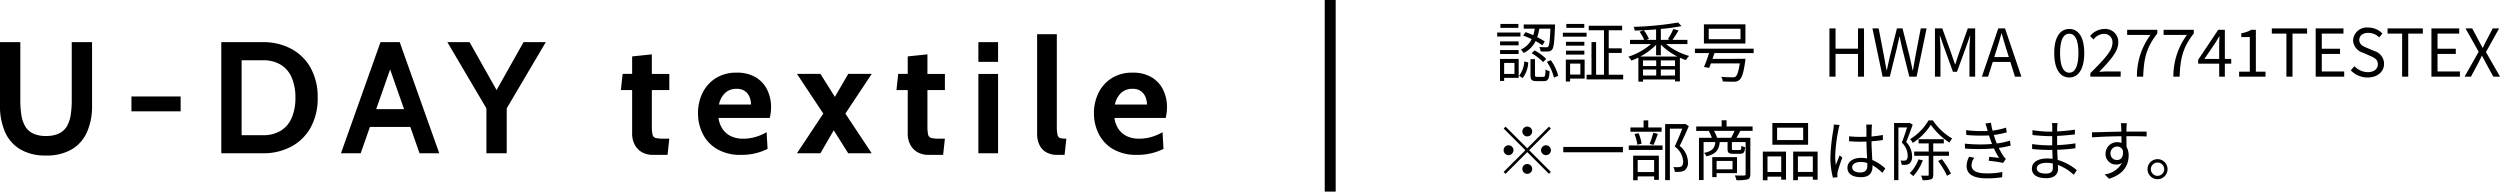 <svg xmlns="http://www.w3.org/2000/svg" width="456.695" height="35" viewBox="0 0 456.695 35">
  <g id="Group_1871" data-name="Group 1871" transform="translate(-1098.001 -2495.33)">
    <path id="Path_1642" data-name="Path 1642" d="M9.2-6.42a13.028,13.028,0,0,0-1.38-.792A9.7,9.7,0,0,0,8.2-8.76h2.028c-.1,2.22-.2,3.06-.408,3.276-.072.108-.18.132-.384.12s-.7,0-1.236-.048a1.931,1.931,0,0,1,.228.8,11.163,11.163,0,0,0,1.4.012.854.854,0,0,0,.708-.348c.3-.348.42-1.392.528-4.212.012-.108.012-.372.012-.372H5.352v.768H7.368a8.119,8.119,0,0,1-.276,1.188c-.48-.2-.96-.408-1.4-.552L5.244-7.5a14.916,14.916,0,0,1,1.56.648A4.068,4.068,0,0,1,4.812-4.944a2.861,2.861,0,0,1,.528.624A4.724,4.724,0,0,0,7.524-6.492a12.078,12.078,0,0,1,1.236.768ZM6.8-4.272a9.286,9.286,0,0,1,2.1,1.62l.552-.588A8.479,8.479,0,0,0,7.32-4.8ZM4.38-9.624H1.092v.72H4.38Zm.372,1.572H.5v.732H4.752Zm-.336,1.62H1.032v.708H4.416Zm-3.384,2.3H4.416v-.72H1.032ZM3.66-2.508V-.492H1.776V-2.508Zm.768-.732H1.02V.78h.756V.228H4.428ZM5.16.264A5.1,5.1,0,0,0,6.18-2.6l-.72-.18A4.836,4.836,0,0,1,4.512-.156ZM7.812.036c-.348,0-.4-.048-.4-.348v-2.88H6.588v2.88c0,.888.216,1.128,1.1,1.128H9.024c.756,0,.972-.36,1.056-1.8a2.128,2.128,0,0,1-.744-.348C9.3-.132,9.24.036,8.928.036ZM9.576-2.712A8.807,8.807,0,0,1,10.872.18l.78-.324A8.215,8.215,0,0,0,10.3-3Zm6.84-6.912H13.14v.72h3.276Zm.42,1.6H12.5V-7.3h4.332Zm-.408,1.656h-3.36v.708h3.36Zm-3.36,2.34h3.36V-4.74h-3.36ZM15.7-2.376V-.384H13.824V-2.376Zm.78-.732H13.044V.9h.78V.36h2.652Zm4.4,2.76V-4.332h2.376v-.84H20.88v-3.3h2.448V-9.3h-6.1v.828h2.784V-.348h-1.44V-6.312h-.84V-.348h-.9V.5H23.52V-.348Zm5.772-3.324a12.227,12.227,0,0,0,2.88-2.136V-3.9H30.4V-5.856a11.238,11.238,0,0,0,3.036,2.184ZM30.4-.192V-1.3h2.592v1.1ZM27.144-1.3h2.412v1.1H27.144Zm2.412-.636H27.144V-2.964h2.412Zm3.432,0H30.4V-2.964h2.592ZM29.532-6.72H27.768l.444-.18a5.821,5.821,0,0,0-.936-1.584c.744-.036,1.512-.084,2.256-.144Zm5.724.768V-6.72H32.532c.336-.468.744-1.116,1.1-1.716l-.96-.264a10.124,10.124,0,0,1-.984,1.848l.348.132H30.4V-8.712a35.466,35.466,0,0,0,3.768-.516l-.6-.66a58.127,58.127,0,0,1-8.136.792,2.332,2.332,0,0,1,.192.684c.516-.012,1.056-.036,1.608-.072l-.72.288A7.183,7.183,0,0,1,27.36-6.72H24.768v.768H28.6a11.819,11.819,0,0,1-4.14,2.316,2.817,2.817,0,0,1,.564.708c.408-.156.84-.336,1.272-.552v4.4h.852V.516h5.844v.36h.888V-3.456a11.621,11.621,0,0,0,1.1.432,3.031,3.031,0,0,1,.6-.756,11.58,11.58,0,0,1-4.224-2.172Zm9.7-.888H39.144V-8.748h5.808Zm.9-2.712H38.268v3.5h7.584Zm1.5,5.244v-.8H36.624v.8h2.592c-.288.888-.648,1.884-.936,2.544l.948.168c.1-.24.2-.528.324-.828h5.28c-.24,1.476-.48,2.184-.792,2.436a.968.968,0,0,1-.576.108c-.336,0-1.2-.012-2.052-.084a1.625,1.625,0,0,1,.3.84c.84.048,1.644.06,2.04.048a1.454,1.454,0,0,0,1.02-.336c.456-.4.744-1.332,1.044-3.42.024-.132.048-.42.048-.42H39.84c.12-.348.24-.708.36-1.056ZM61.2,0h1.116V-4.152h4.1V0h1.1V-8.808h-1.1v3.7h-4.1v-3.7H61.2Zm9.708,0h1.32l1.308-5.3c.144-.7.3-1.332.444-2h.048c.144.672.276,1.308.432,2L75.792,0h1.332l1.824-8.808H77.88l-.924,4.8q-.252,1.4-.5,2.844h-.06c-.2-.96-.408-1.908-.624-2.844l-1.224-4.8h-1.02l-1.212,4.8c-.216.948-.432,1.9-.636,2.844h-.048c-.168-.948-.348-1.9-.516-2.844l-.924-4.8h-1.14Zm9.564,0H81.48V-4.872c0-.756-.084-1.824-.132-2.592H81.4l.7,2L83.76-.888H84.5L86.172-5.46l.7-2h.048c-.06.768-.144,1.836-.144,2.592V0h1.044V-8.808H86.472l-1.68,4.716c-.2.612-.4,1.224-.6,1.836h-.06c-.216-.612-.42-1.224-.624-1.836L81.816-8.808H80.472ZM91.74-4.92c.312-1,.6-1.944.876-2.976h.048c.288,1.02.564,1.98.888,2.976l.42,1.344H91.308ZM89.052,0H90.18l.852-2.688h3.216L95.088,0h1.176L93.276-8.808H92.04Zm15.96.156c1.7,0,2.736-1.6,2.736-4.464s-1.032-4.4-2.736-4.4-2.748,1.536-2.748,4.4S103.308.156,105.012.156Zm0-.876c-1.008,0-1.68-1.08-1.68-3.588s.672-3.528,1.68-3.528,1.668,1.02,1.668,3.528S106.008-.72,105.012-.72Zm3.852.72H114.4V-.948h-2.484c-.456,0-.984.048-1.44.084C112.5-3,113.964-4.6,113.964-6.2a2.369,2.369,0,0,0-2.556-2.508,3.364,3.364,0,0,0-2.592,1.3l.636.612a2.5,2.5,0,0,1,1.824-1.02,1.507,1.507,0,0,1,1.62,1.668c0,1.4-1.452,2.94-4.032,5.508Zm8.508,0h1.14c.132-3.336.564-5.292,2.58-7.884v-.672h-5.508v.936h4.26A12.667,12.667,0,0,0,117.372,0Zm6.66,0h1.14c.132-3.336.564-5.292,2.58-7.884v-.672h-5.508v.936h4.26A12.667,12.667,0,0,0,124.032,0ZM129.7-3.24l2-2.94c.252-.42.492-.792.708-1.2h.048c-.024.456-.06,1.188-.06,1.632V-3.24ZM132.4,0h1.032V-2.364h1.164V-3.24h-1.164V-8.556h-1.212l-3.66,5.472v.72h3.84Zm3.636,0h4.824V-.912h-1.764V-8.556h-.84a5.067,5.067,0,0,1-1.824.624v.708h1.56V-.912h-1.956Zm8.64,0h1.116V-7.86h2.664v-.948h-6.444v.948h2.664Zm5.352,0h5.208V-.948H151.14v-3.2h3.336V-5.1H151.14V-7.86h3.96v-.948h-5.076Zm9.5.156c1.836,0,2.988-1.1,2.988-2.5A2.45,2.45,0,0,0,160.7-4.692l-1.26-.54c-.684-.288-1.452-.612-1.452-1.464,0-.792.648-1.3,1.644-1.3a2.85,2.85,0,0,1,2,.828l.588-.708a3.607,3.607,0,0,0-2.592-1.092,2.5,2.5,0,0,0-2.772,2.34,2.485,2.485,0,0,0,1.788,2.256l1.272.552c.828.372,1.464.66,1.464,1.56,0,.864-.7,1.44-1.848,1.44a3.407,3.407,0,0,1-2.424-1.092l-.672.756A4.2,4.2,0,0,0,159.528.156ZM165.816,0h1.116V-7.86H169.6v-.948h-6.444v.948h2.664Zm5.352,0h5.208V-.948h-4.092v-3.2h3.336V-5.1h-3.336V-7.86h3.96v-.948h-5.076Zm6.06,0h1.164l1.272-2.376c.228-.444.456-.888.708-1.416h.048c.288.528.528.972.756,1.416L182.472,0H183.7l-2.568-4.488,2.4-4.32h-1.164l-1.176,2.256c-.216.408-.384.78-.624,1.284h-.048c-.288-.5-.468-.876-.7-1.284l-1.2-2.256H177.4l2.4,4.26ZM6,10.92a.9.9,0,1,0-.9-.9A.907.907,0,0,0,6,10.92Zm0,2.172L2.04,9.132l-.348.348,3.96,3.96L1.68,17.412l.348.348L6,13.788l3.96,3.96.348-.348-3.96-3.96,3.96-3.96L9.96,9.132Zm-2.52.348a.9.9,0,1,0-.9.9A.907.907,0,0,0,3.48,13.44Zm5.04,0a.9.9,0,1,0,.9-.9A.907.907,0,0,0,8.52,13.44ZM6,15.96a.9.9,0,1,0,.9.9A.907.907,0,0,0,6,15.96Zm6.576-3.12v.972h10.9V12.84ZM30.54,9.288H28.1V8h-.852V9.288h-2.4v.78H30.54Zm-1.476,3.18c.252-.528.54-1.32.792-2.016l-.84-.2a16.238,16.238,0,0,1-.672,2.04Zm-2.184-.216a7.107,7.107,0,0,0-.552-1.92l-.744.156a8.3,8.3,0,0,1,.528,1.944Zm2.292,2.976v2.208h-3V15.228Zm-3.828,3.7h.828v-.708h3v.636h.864V14.436H25.344Zm-.8-5.532h6.168v-.816H24.54ZM34.86,8.628l-.144.036H31.188V18.912h.864V9.5H34.32c-.372.96-.9,2.256-1.392,3.264a3.571,3.571,0,0,1,1.548,2.688c0,.432-.072.792-.324.948a1.216,1.216,0,0,1-.516.132,6.616,6.616,0,0,1-.948-.024,2.074,2.074,0,0,1,.252.888,7.405,7.405,0,0,0,1.044-.024,1.719,1.719,0,0,0,.78-.264,1.753,1.753,0,0,0,.588-1.56,3.879,3.879,0,0,0-1.512-2.9c.564-1.092,1.176-2.472,1.668-3.6ZM43.5,15.4v1.536H40.584V15.4Zm.816,2.232V14.7H39.792v3.66h.792v-.732ZM40.68,11.172a6.615,6.615,0,0,0-.564-1.26H43.86a11.2,11.2,0,0,1-.624,1.26Zm6.48-1.26V9.1H42.408V7.968h-.9V9.1H36.864v.816h2.292a9.007,9.007,0,0,1,.564,1.26H37.368V18.9h.84V11.952h2.148c-.12,1.116-.552,1.668-2.064,1.98a2.16,2.16,0,0,1,.432.624c1.752-.42,2.292-1.164,2.436-2.6h1.428v1.2c0,.744.2.936,1.044.936h1.236c.636,0,.852-.24.936-1.2a1.778,1.778,0,0,1-.684-.276c-.036.708-.084.792-.348.792H43.728c-.3,0-.348-.024-.348-.264V11.952h2.508v5.856c0,.192-.06.252-.264.252s-.936.024-1.716-.012a3.09,3.09,0,0,1,.3.864,7.729,7.729,0,0,0,2.04-.144c.384-.144.5-.432.5-.96V11.172H44.22c.216-.36.456-.8.684-1.26Zm9.24,1.68H51.636V9.324H56.4Zm.9-3.12H50.772v3.972H57.3Zm-4.908,6.1v2.844H49.884V14.568Zm-3.36,4.356h.852v-.648h2.508v.54h.876V13.7H49.032Zm6.408-1.512V14.568h2.724v2.844ZM54.576,13.7v5.22h.864v-.648h2.724v.564h.876V13.7ZM65.352,16.56c0-.588.636-.972,1.536-.972a4.084,4.084,0,0,1,1.224.192c.012.156.012.3.012.42,0,.792-.3,1.308-1.308,1.308C65.952,17.508,65.352,17.172,65.352,16.56Zm3.636-7.8h-1.08c.024.2.048.528.048.732V10.98c-.372.012-.756.024-1.128.024-.72,0-1.356-.036-2.04-.1v.9c.708.048,1.332.084,2.016.084.384,0,.768-.012,1.152-.024.012.984.084,2.16.12,3.084a5.5,5.5,0,0,0-1.116-.108c-1.572,0-2.472.8-2.472,1.812,0,1.08.888,1.716,2.5,1.716s2.076-.948,2.076-1.932v-.252a9.762,9.762,0,0,1,1.812,1.392l.528-.8a7.91,7.91,0,0,0-2.376-1.548c-.048-1.008-.132-2.208-.144-3.42.72-.048,1.416-.12,2.076-.228v-.924a20.263,20.263,0,0,1-2.076.276c.012-.564.024-1.128.036-1.452Q68.934,9.12,68.988,8.76Zm-5.928.072L62,8.748a7.2,7.2,0,0,1-.072.852,35.706,35.706,0,0,0-.552,5.052,14.494,14.494,0,0,0,.456,3.792l.84-.06c-.012-.132-.024-.3-.024-.42a2.15,2.15,0,0,1,.048-.54c.12-.588.564-1.812.852-2.652l-.492-.384c-.2.492-.492,1.224-.684,1.764a11.257,11.257,0,0,1-.12-1.668,29.753,29.753,0,0,1,.6-4.836A6.239,6.239,0,0,1,63.06,8.832ZM79.3,7.992a9.719,9.719,0,0,1-3.36,3.42,3.425,3.425,0,0,1,.48.7A11.153,11.153,0,0,0,79.728,8.8a12.2,12.2,0,0,0,3.4,3.252,4,4,0,0,1,.492-.744,11,11,0,0,1-3.528-3.312Zm-3.456.444-.144.036H73.008v10.44H73.8V9.288h1.572c-.252.816-.6,1.884-.948,2.76a3.384,3.384,0,0,1,1.068,2.376,1.058,1.058,0,0,1-.24.816.727.727,0,0,1-.384.1,3.457,3.457,0,0,1-.7-.012,1.807,1.807,0,0,1,.228.792,5.82,5.82,0,0,0,.8-.024,1.291,1.291,0,0,0,.624-.216,1.64,1.64,0,0,0,.468-1.368,3.711,3.711,0,0,0-1.068-2.568c.4-.948.828-2.172,1.188-3.156Zm1.62,6.672a6.816,6.816,0,0,1-1.6,2.532,5.64,5.64,0,0,1,.648.528,8.825,8.825,0,0,0,1.74-2.88Zm5.568-.648v-.768H80.16V12.2h1.932v-.768H77.484V12.2h1.848v1.488H76.68v.768h2.652V17.9c0,.144-.048.192-.2.192s-.648.012-1.212-.012a3.286,3.286,0,0,1,.3.828,4.189,4.189,0,0,0,1.548-.156c.312-.132.4-.384.4-.852V14.46Zm-1.98.948a14.7,14.7,0,0,1,1.62,2.7l.732-.4a14.7,14.7,0,0,0-1.668-2.628Zm8.976-5.784a2.8,2.8,0,0,0,.084.3,24.043,24.043,0,0,1-3.96-.144l.06.876a28.754,28.754,0,0,0,4.128.084q.144.432.324.936c.072.2.156.408.24.624a26.9,26.9,0,0,1-4.98-.06l.048.9a34.916,34.916,0,0,0,5.28-.024,12.7,12.7,0,0,0,.936,1.728c-.384-.048-1.164-.132-1.8-.2l-.084.732a22.235,22.235,0,0,1,2.628.384l.492-.732a3.605,3.605,0,0,1-.444-.516,11.92,11.92,0,0,1-.84-1.488,18.711,18.711,0,0,0,2.172-.432l-.144-.9a13.258,13.258,0,0,1-2.4.516c-.1-.24-.192-.492-.276-.72-.084-.252-.18-.528-.264-.828a17.473,17.473,0,0,0,2.364-.48l-.132-.864a13.353,13.353,0,0,1-2.46.54,9.126,9.126,0,0,1-.288-1.428l-1.02.132C89.808,8.892,89.928,9.264,90.024,9.624Zm-2.364,5.2-.936-.192a3.486,3.486,0,0,0-.468,1.716c.012,1.536,1.332,2.232,3.684,2.232a18.25,18.25,0,0,0,2.808-.2l.036-.96a13.588,13.588,0,0,1-2.856.252c-1.884,0-2.772-.492-2.772-1.488A2.326,2.326,0,0,1,87.66,14.82Zm11.412,1.92c0-.552.624-1,1.764-1a5.322,5.322,0,0,1,1.164.12c0,.312.012.6.012.8,0,.828-.588,1.044-1.272,1.044C99.552,17.712,99.072,17.292,99.072,16.74Zm3.8-8.268h-1.02a6.587,6.587,0,0,1,.048.72v.852h-.552A21.8,21.8,0,0,1,98.28,9.78l.012.888c.756.084,2.232.2,3.072.2h.528v1.68h-.648a22.2,22.2,0,0,1-3.024-.228l.012.9c.864.1,2.184.168,3,.168h.684c.012.516.036,1.092.048,1.632a6.872,6.872,0,0,0-1.008-.072c-1.728,0-2.772.744-2.772,1.836,0,1.152.936,1.764,2.664,1.764,1.56,0,2.112-.852,2.112-1.68,0-.192-.012-.444-.024-.744a8.847,8.847,0,0,1,2.9,1.812l.552-.852a9.549,9.549,0,0,0-3.5-1.872c-.024-.576-.06-1.224-.084-1.848,1.14-.036,2.2-.132,3.324-.276l.012-.9a29.86,29.86,0,0,1-3.348.324v-1.68c1.152-.06,2.292-.168,3.24-.276l.012-.876a29.837,29.837,0,0,1-3.252.324c0-.312.012-.576.012-.732A6.006,6.006,0,0,1,102.876,8.472Zm12.648.024h-1.092c.012.1.06.444.072.756.012.168.024.456.024.792-1.788.024-4.044.1-5.376.12l.024.924c1.5-.108,3.54-.192,5.364-.2.012.42.012.852.012,1.212a2.4,2.4,0,0,0-.8-.132,2.1,2.1,0,0,0-2.112,2.088,1.91,1.91,0,0,0,1.968,2,1.69,1.69,0,0,0,1.044-.324,4.161,4.161,0,0,1-3.18,2.124l.8.792c2.8-.84,3.588-2.64,3.588-4.26a2.916,2.916,0,0,0-.384-1.536c-.012-.552-.024-1.3-.024-1.98h.168c1.752,0,2.844.024,3.516.06l.012-.888c-.576,0-2.052-.012-3.516-.012h-.18c0-.324.012-.6.012-.78C115.476,9.1,115.5,8.628,115.524,8.5Zm-2.988,5.544a1.223,1.223,0,0,1,1.212-1.272,1.076,1.076,0,0,1,1.068.756c.108,1.14-.348,1.7-1.056,1.7A1.156,1.156,0,0,1,112.536,14.04Zm8.592,1.032a1.83,1.83,0,1,0,1.836,1.824A1.831,1.831,0,0,0,121.128,15.072Zm0,3.048a1.218,1.218,0,1,1,1.224-1.224A1.219,1.219,0,0,1,121.128,18.12Z" transform="translate(1371 2509.33)"/>
    <path id="Line_46" data-name="Line 46" d="M1,35H-1V0H1Z" transform="translate(1341 2495.33)"/>
    <path id="Path_1643" data-name="Path 1643" d="M10.411.406A8.968,8.968,0,0,1,5.691-.725,6.923,6.923,0,0,1,2.914-3.9,11.68,11.68,0,0,1,2-8.7V-20.3H5.713V-9.657A17.069,17.069,0,0,0,5.9-7.011,5.907,5.907,0,0,0,6.59-4.952,3.33,3.33,0,0,0,8.018-3.625a5.353,5.353,0,0,0,2.393.464A5.353,5.353,0,0,0,12.8-3.625a3.33,3.33,0,0,0,1.428-1.327,5.907,5.907,0,0,0,.689-2.059,17.07,17.07,0,0,0,.189-2.646V-20.3h3.712V-8.7a11.68,11.68,0,0,1-.913,4.8A6.923,6.923,0,0,1,15.131-.725,8.968,8.968,0,0,1,10.411.406Zm15.6-8.062v-2.726H35v2.726ZM42.427,0V-20.3h7.6a10.767,10.767,0,0,1,5.162,1.211,8.79,8.79,0,0,1,3.553,3.48,10.874,10.874,0,0,1,1.29,5.459,10.874,10.874,0,0,1-1.29,5.459,8.79,8.79,0,0,1-3.553,3.48A10.767,10.767,0,0,1,50.025,0Zm3.712-3.306h3.886a6.092,6.092,0,0,0,3.291-.827A5.1,5.1,0,0,0,55.3-6.5a9.135,9.135,0,0,0,.667-3.654A9.135,9.135,0,0,0,55.3-13.8a5.1,5.1,0,0,0-1.987-2.363,6.092,6.092,0,0,0-3.291-.827H46.139ZM77.517-4.814h-8.5V-8.062h8.5ZM72.79-16.675h.957L67.889,0h-3.6l7.221-20.3h3.509L82.244,0h-3.6ZM90.857,0V-8.207L83.723-20.3h4.06l5.8,10.295h-1.74l5.8-10.295h4.06L94.569-8.207V0Zm30.508.29a3.994,3.994,0,0,1-2.218-.558A3.409,3.409,0,0,1,117.885-1.7a4.238,4.238,0,0,1-.406-1.813v-8.033H115.42l.319-2.958h1.74v-3.19l3.6-.377V-14.5h3.19v2.958h-3.19v6.554a6.8,6.8,0,0,0,.13,1.588.8.8,0,0,0,.595.609,6.34,6.34,0,0,0,1.479.123h.986L123.946.29Zm16.008,0A8.354,8.354,0,0,1,133-.761a6.738,6.738,0,0,1-2.617-2.784,8.33,8.33,0,0,1-.87-3.792,8.265,8.265,0,0,1,.819-3.668,6.614,6.614,0,0,1,2.4-2.7,6.953,6.953,0,0,1,3.857-1.022,6.539,6.539,0,0,1,3.48.856,5.431,5.431,0,0,1,2.088,2.284,7.1,7.1,0,0,1,.7,3.154,8.124,8.124,0,0,1-.058.964q-.058.486-.174,1.008h-9.367a4.632,4.632,0,0,0,.848,2.182,3.858,3.858,0,0,0,1.581,1.225,5.148,5.148,0,0,0,2.008.391,8.14,8.14,0,0,0,2.349-.326,9.093,9.093,0,0,0,2-.863l.174,3.045a10.155,10.155,0,0,1-2.059.769A10.671,10.671,0,0,1,137.373.29ZM133.342-8.9H139.2a3.728,3.728,0,0,0-.247-1.312,2.5,2.5,0,0,0-.819-1.109,2.435,2.435,0,0,0-1.544-.449,2.929,2.929,0,0,0-2.189.812A4.045,4.045,0,0,0,133.342-8.9ZM147.581,0,152.4-7.25l-4.814-7.25h4.292l2.639,4.2,2.436-4.2h4.292l-4.814,7.25L161.24,0h-4.292l-2.639-4.2L151.873,0Zm24.128.29a3.994,3.994,0,0,1-2.218-.558A3.409,3.409,0,0,1,168.229-1.7a4.238,4.238,0,0,1-.406-1.813v-8.033h-2.059l.319-2.958h1.74v-3.19l3.6-.377V-14.5h3.19v2.958h-3.19v6.554a6.8,6.8,0,0,0,.13,1.588.8.8,0,0,0,.594.609,6.34,6.34,0,0,0,1.479.123h.986L174.29.29ZM180.728,0V-14.5h3.6V0Zm0-16.7v-3.6h3.6v3.6ZM195.17.29a3.909,3.909,0,0,1-2.11-.515A3.121,3.121,0,0,1,191.85-1.6a4.561,4.561,0,0,1-.391-1.907V-21.75h3.6V-4.988a6.791,6.791,0,0,0,.138,1.646.736.736,0,0,0,.515.58,4.765,4.765,0,0,0,1.088.094L196.475.29ZM209.7.29a8.354,8.354,0,0,1-4.372-1.051,6.738,6.738,0,0,1-2.617-2.784,8.33,8.33,0,0,1-.87-3.792,8.265,8.265,0,0,1,.819-3.668,6.614,6.614,0,0,1,2.4-2.7,6.953,6.953,0,0,1,3.857-1.022,6.539,6.539,0,0,1,3.48.856,5.431,5.431,0,0,1,2.088,2.284,7.1,7.1,0,0,1,.7,3.154,8.127,8.127,0,0,1-.058.964q-.058.486-.174,1.008h-9.367a4.632,4.632,0,0,0,.848,2.182,3.858,3.858,0,0,0,1.581,1.225,5.148,5.148,0,0,0,2.008.391,8.14,8.14,0,0,0,2.349-.326,9.093,9.093,0,0,0,2-.863l.174,3.045a10.154,10.154,0,0,1-2.059.769A10.671,10.671,0,0,1,209.7.29ZM205.668-8.9h5.858a3.728,3.728,0,0,0-.247-1.312,2.5,2.5,0,0,0-.819-1.109,2.435,2.435,0,0,0-1.544-.449,2.929,2.929,0,0,0-2.189.812A4.045,4.045,0,0,0,205.668-8.9Z" transform="translate(1096 2523.33)"/>
  </g>
</svg>
